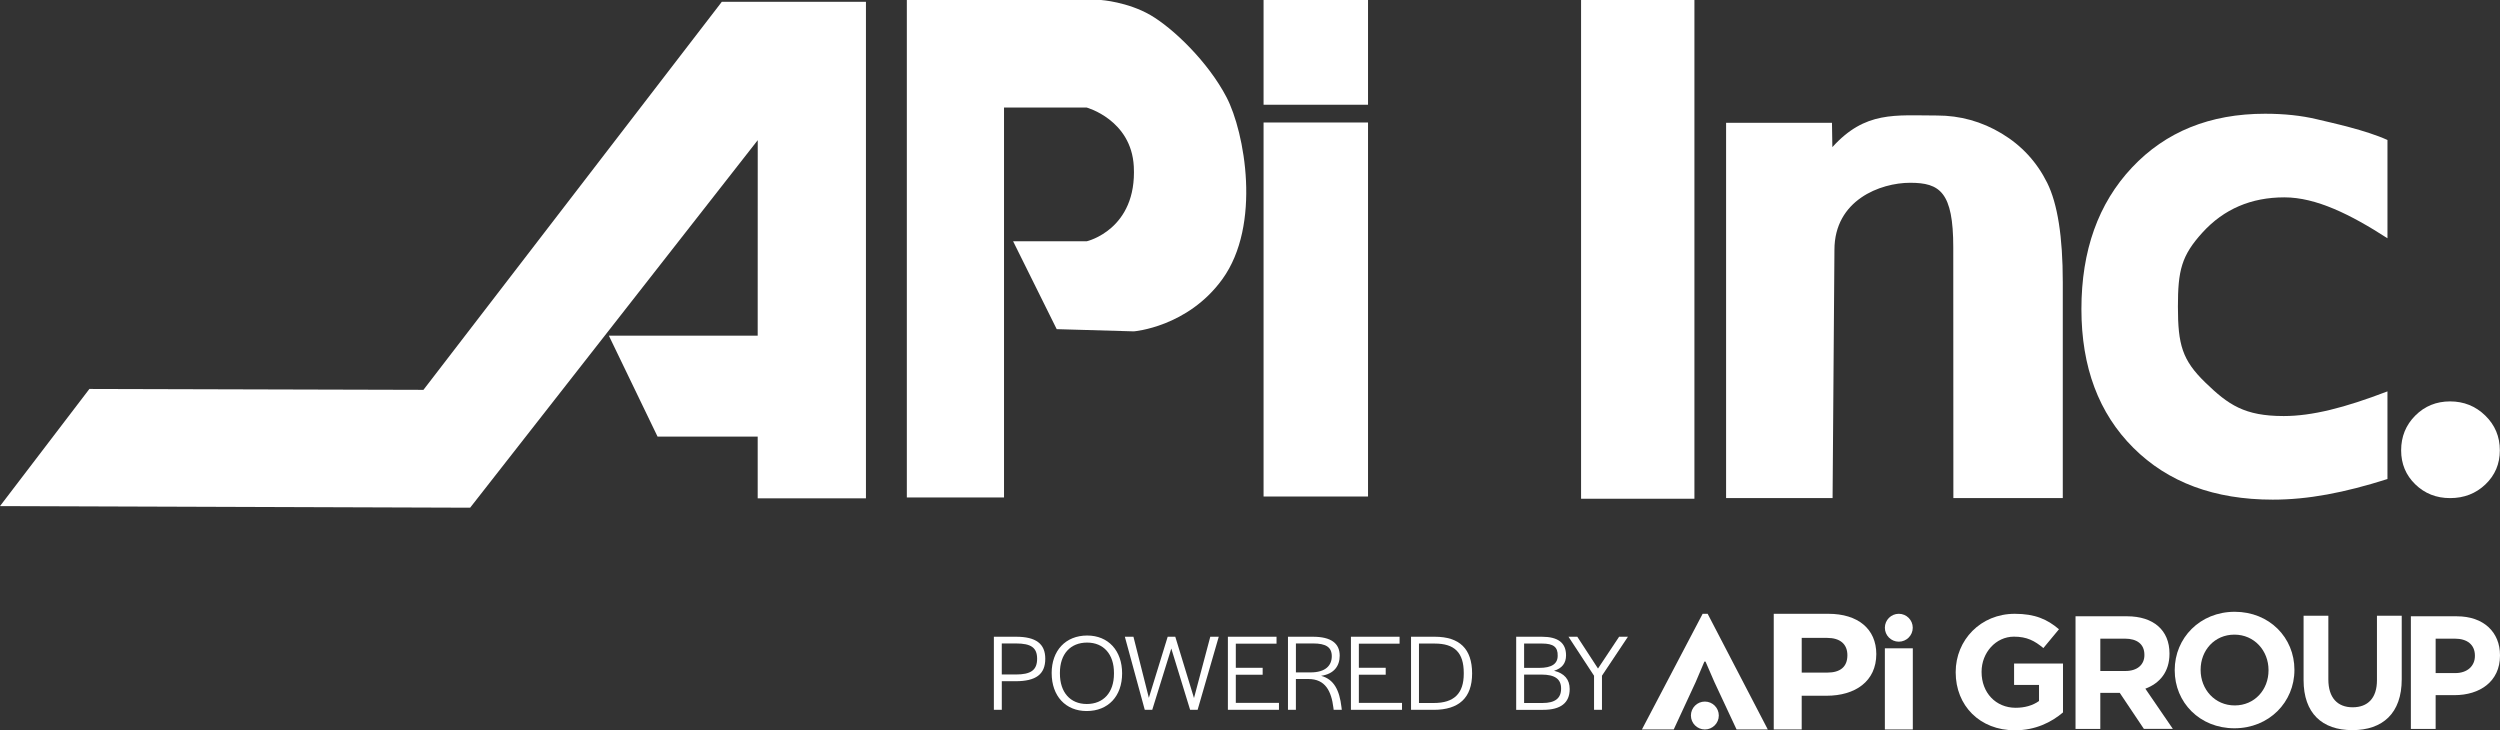 <svg data-name="Layer 1" xmlns="http://www.w3.org/2000/svg" version="1.1" viewBox="0 0 168.515 49.226" preserveAspectRatio="xMinYMin">
  <rect x="0" y="0" width="168.515" height="49.226" fill="#333333" stroke="none"/>
  <rect x="85.172" width="7.041" height="7.06" fill="#fff" stroke-width="0"/>
  <rect x="85.172" y="8.257" width="7.041" height="25.211" fill="#fff" stroke-width="0"/>
  <path d="M61.126,33.532h6.551V7.249s5.571,0,5.571,0c0,0,3.011.824,3.177,3.971.225,4.26-3.166,5.042-3.166,5.042h-4.97l2.939,5.925,5.197.149s3.63-.281,5.971-3.521c2.646-3.662,1.505-9.906.281-12.258-1.244-2.39-3.612-4.664-5.143-5.547-1.531-.883-3.306-1.009-3.306-1.009h-13.102v33.532Z" fill="#fff" stroke-width="0"/>
  <polygon points="48.656 .12 58.37 .12 58.37 33.589 51.073 33.589 51.073 29.429 44.323 29.429 41.04 22.624 51.073 22.624 51.076 9.448 31.69 34.222 0 34.114 6.025 26.218 28.543 26.278 48.656 .12" fill="#fff" stroke-width="0"/>
  <rect x="106.574" width="7.64" height="33.618" fill="#fff" stroke-width="0"/>
  <g>
    <path d="M123.486,8.277l.026,1.641c2.218-2.454,4.235-2.132,7.052-2.132,1.563,0,3.017.404,4.362,1.213,1.345.809,2.368,1.918,3.068,3.326.699,1.409,1.05,3.64,1.05,6.694v14.553h-7.375l-.007-16.899c0-3.726-.901-4.353-2.906-4.353s-5.104,1.162-5.104,4.521l-.125,16.731h-7.178V8.277h7.136Z" fill="#fff" stroke-width="0"/>
    <path d="M160.929,26.381v5.908c-2.915.927-5.351,1.39-7.732,1.39-3.926,0-7.058-1.163-9.393-3.49-2.336-2.327-3.504-5.444-3.504-9.353,0-3.944,1.136-7.126,3.408-9.543,2.272-2.417,5.263-3.626,8.971-3.626,1.291,0,2.45.123,3.477.368,1.027.246,3.295.729,4.774,1.401v6.625c-2.478-1.6-4.805-2.758-6.95-2.758-2.236,0-4.072.787-5.508,2.358-1.436,1.573-1.667,2.576-1.667,5.012,0,2.563.29,3.599,1.844,5.108,1.554,1.509,2.649,2.263,5.285,2.263,1.909,0,4.099-.554,6.996-1.663Z" fill="#fff" stroke-width="0"/>
    <path d="M165.15,27.057c.927,0,1.718.318,2.372.955s.982,1.417.982,2.345c0,.909-.323,1.673-.968,2.291-.646.618-1.441.927-2.386.927-.927,0-1.709-.309-2.345-.927s-.954-1.381-.954-2.291c0-.927.318-1.708.954-2.345s1.418-.955,2.345-.955Z" fill="#fff" stroke-width="0"/>
  </g>
  <g>
    <path d="M126.474,44.09c0,1.832-1.416,2.807-3.353,2.807h-1.676v2.274h-1.884v-7.797h3.69c1.975,0,3.223,1.014,3.223,2.716ZM123.161,42.998h-1.715v2.339h1.728c.871,0,1.351-.39,1.351-1.17,0-.754-.494-1.169-1.364-1.169Z" fill="#fff" stroke-width="0"/>
    <path d="M114.885,44.597l-.585,1.377-1.481,3.197h-2.144l4.093-7.797h.338l4.054,7.797h-2.105l-1.494-3.197-.598-1.377h-.078Z" fill="#fff" stroke-width="0"/>
    <path d="M127.051,49.171v-5.471h1.884v5.471h-1.884Z" fill="#fff" stroke-width="0"/>
    <circle cx="127.991" cy="42.313" r=".94" fill="#fff" stroke-width="0"/>
    <circle cx="114.918" cy="48.23" r=".94" fill="#fff" stroke-width="0"/>
    <path d="M135.816,49.226c-2.364,0-3.991-1.659-3.991-3.904v-.022c0-2.158,1.681-3.926,3.98-3.926,1.367,0,2.191.369,2.982,1.041l-1.052,1.269c-.586-.488-1.106-.77-1.985-.77-1.215,0-2.18,1.074-2.18,2.364v.022c0,1.388.954,2.408,2.299,2.408.607,0,1.15-.152,1.573-.456v-1.085h-1.681v-1.442h3.297v3.297c-.781.662-1.855,1.204-3.243,1.204Z" fill="#fff" stroke-width="0"/>
    <path d="M144.512,49.133l-1.627-2.429h-1.312v2.429h-1.67v-7.592h3.47c1.789,0,2.863.944,2.863,2.505v.022c0,1.225-.662,1.995-1.627,2.353l1.855,2.711h-1.952ZM144.545,44.134c0-.716-.499-1.085-1.312-1.085h-1.659v2.18h1.692c.813,0,1.28-.434,1.28-1.074v-.022Z" fill="#fff" stroke-width="0"/>
    <path d="M150.613,49.09c-2.343,0-4.024-1.746-4.024-3.904v-.022c0-2.158,1.703-3.926,4.045-3.926s4.024,1.746,4.024,3.904v.022c0,2.158-1.703,3.926-4.045,3.926ZM152.912,45.164c0-1.301-.954-2.386-2.299-2.386s-2.278,1.063-2.278,2.364v.022c0,1.301.954,2.386,2.299,2.386s2.278-1.063,2.278-2.364v-.022Z" fill="#fff" stroke-width="0"/>
    <path d="M158.561,49.215c-2.039,0-3.286-1.139-3.286-3.373v-4.338h1.67v4.295c0,1.236.618,1.876,1.638,1.876s1.638-.618,1.638-1.822v-4.349h1.67v4.284c0,2.299-1.291,3.427-3.329,3.427Z" fill="#fff" stroke-width="0"/>
    <path d="M165.446,46.856h-1.269v2.278h-1.67v-7.592h3.102c1.811,0,2.906,1.074,2.906,2.625v.022c0,1.757-1.366,2.668-3.069,2.668ZM166.824,44.199c0-.748-.521-1.15-1.356-1.15h-1.291v2.321h1.323c.835,0,1.323-.499,1.323-1.15v-.022Z" fill="#fff" stroke-width="0"/>
    <g>
      <path d="M66.993,42.92h1.499c1.328,0,1.966.467,1.966,1.484,0,1.054-.638,1.514-1.996,1.514h-.935v1.929h-.534v-4.927ZM68.469,45.465c1.009,0,1.439-.289,1.439-1.061,0-.742-.401-1.031-1.417-1.031h-.965v2.092h.942Z" fill="#fff" stroke-width="0"/>
      <path d="M70.888,45.376c0-1.528.942-2.538,2.397-2.538,1.417,0,2.352,1.016,2.352,2.552s-.935,2.538-2.389,2.538c-1.425,0-2.359-1.016-2.359-2.552ZM75.088,45.413v-.059c0-1.254-.697-2.04-1.81-2.04-1.128,0-1.833.772-1.833,2.033v.059c0,1.254.69,2.048,1.81,2.048,1.128,0,1.833-.779,1.833-2.04Z" fill="#fff" stroke-width="0"/>
      <path d="M75.822,42.92h.579l1.039,4.118,1.269-4.118h.512l1.261,4.133,1.098-4.133h.571l-1.425,4.927h-.505l-1.269-4.133-1.284,4.133h-.504l-1.343-4.927Z" fill="#fff" stroke-width="0"/>
      <path d="M82.766,42.92h3.28v.467h-2.745v1.625h1.81v.467h-1.81v1.899h2.909v.467h-3.443v-4.927Z" fill="#fff" stroke-width="0"/>
      <path d="M86.817,42.92h1.677c1.232,0,1.81.445,1.81,1.276,0,.683-.371,1.232-1.254,1.358.876.237,1.239.979,1.373,2.107l.022.186h-.549l-.015-.134c-.141-1.128-.542-1.944-1.692-1.944h-.838v2.078h-.534v-4.927ZM88.338,45.324c1.031,0,1.432-.482,1.432-1.091s-.393-.861-1.261-.861h-1.157v1.951h.987Z" fill="#fff" stroke-width="0"/>
      <path d="M91.061,42.92h3.279v.467h-2.745v1.625h1.81v.467h-1.81v1.899h2.909v.467h-3.443v-4.927Z" fill="#fff" stroke-width="0"/>
      <path d="M95.111,42.92h1.603c1.662,0,2.515.809,2.515,2.478,0,1.64-.89,2.449-2.589,2.449h-1.528v-4.927ZM96.655,47.386c1.343,0,2.011-.631,2.011-1.966v-.059c0-1.373-.623-1.981-1.951-1.981h-1.068v4.007h1.009Z" fill="#fff" stroke-width="0"/>
      <path d="M102.2,42.92h1.729c1.091,0,1.632.408,1.632,1.254,0,.534-.275.876-.809,1.039.69.171,1.054.579,1.054,1.232,0,.935-.608,1.402-1.788,1.402h-1.818v-4.927ZM103.758,45.019c.838,0,1.239-.275,1.239-.816.015-.586-.282-.824-1.054-.824h-1.209v1.64h1.024ZM103.981,47.386c.831,0,1.246-.312,1.246-.965.007-.646-.415-.95-1.321-.95h-1.172v1.914h1.246Z" fill="#fff" stroke-width="0"/>
      <path d="M107.446,45.546l-1.721-2.627h.594l1.395,2.144,1.425-2.144h.594l-1.751,2.627v2.3h-.534v-2.3Z" fill="#fff" stroke-width="0"/>
    </g>
  </g>
</svg>
